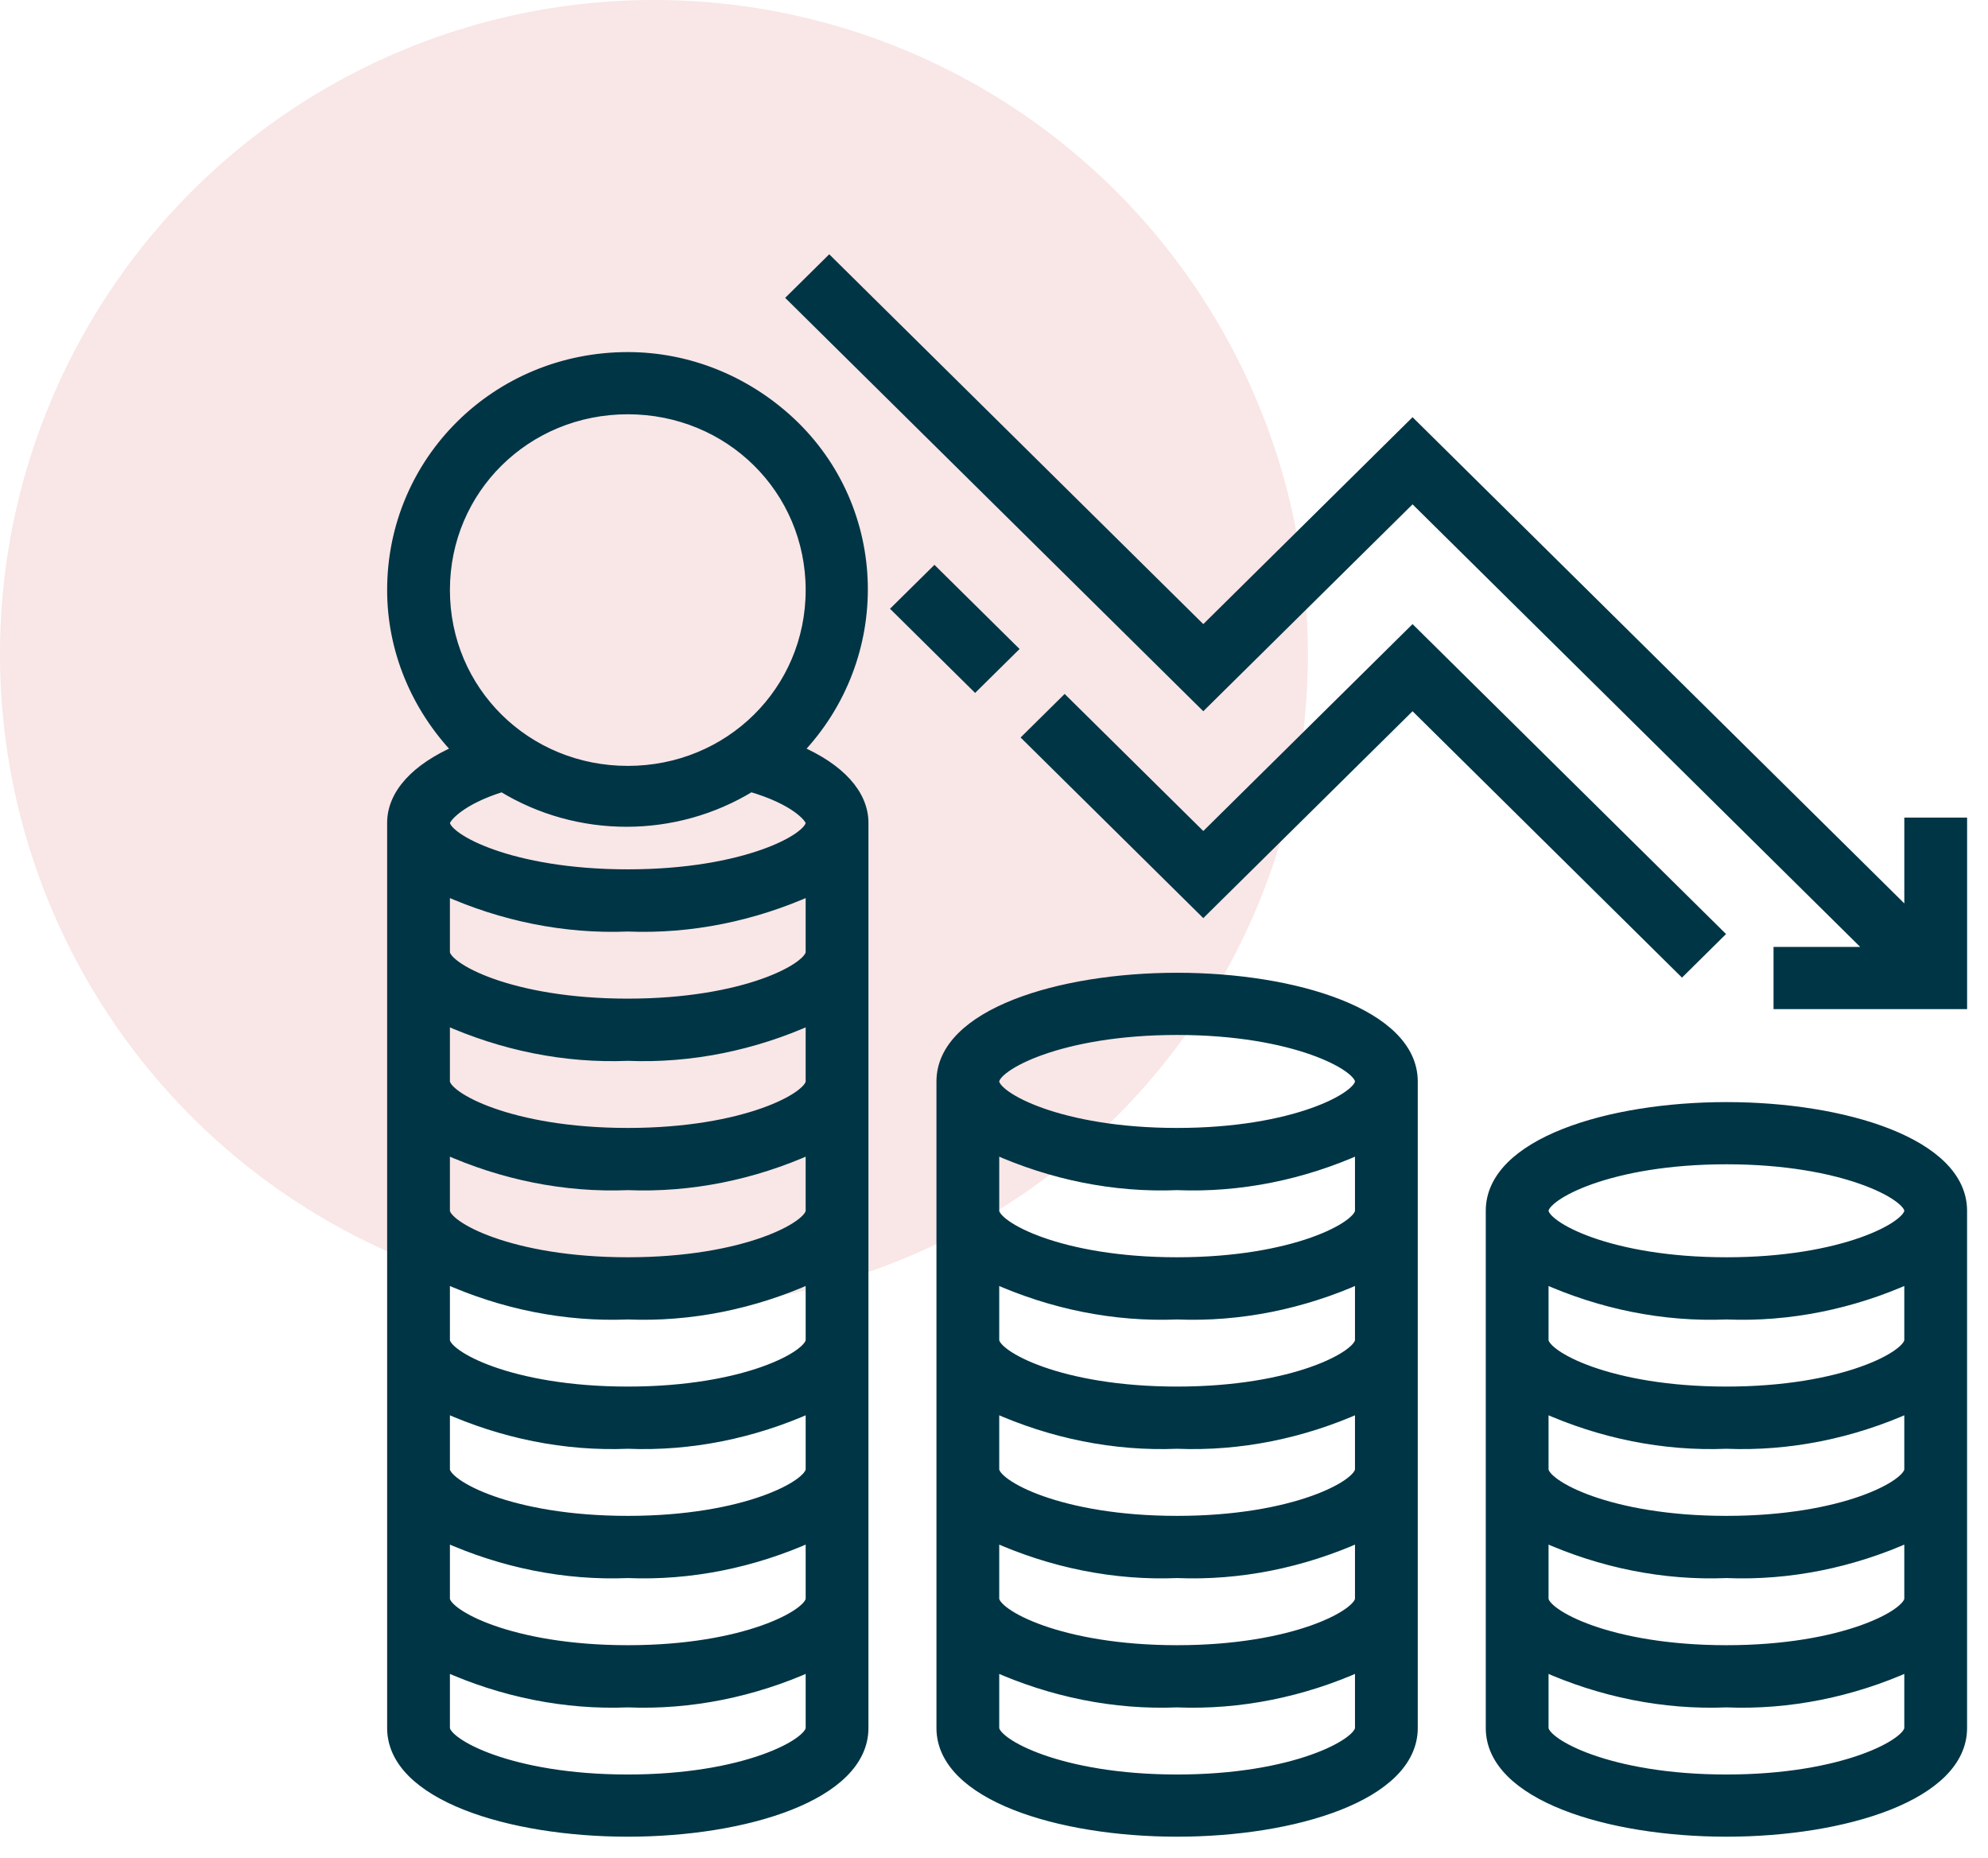 <svg width="76" height="71" viewBox="0 0 76 71" fill="none" xmlns="http://www.w3.org/2000/svg">
<circle cx="25" cy="25" r="25" fill="#C60000" fill-opacity="0.1"/>
<path d="M73.001 35.008L54.001 16.227L46.001 24.135L31.701 10L30.301 11.384L46.001 26.903L54.001 18.995L71.601 36.392H68.001V38.369H75.001V31.45H73.001V35.008Z" fill="#003545" stroke="#003545" stroke-width="0.4"/>
<path d="M24 13.657C19 13.657 15 17.611 15 22.553C15 24.827 15.9 27.002 17.5 28.682C15.9 29.374 15 30.362 15 31.45V66.046C15 68.616 19.5 70 24 70C28.5 70 33 68.616 33 66.046V31.45C33 30.362 32.1 29.374 30.5 28.682C33.9 25.123 33.8 19.489 30.2 16.128C28.5 14.547 26.3 13.657 24 13.657ZM24 15.634C27.9 15.634 31 18.698 31 22.553C31 26.409 27.9 29.473 24 29.473C20.1 29.473 17 26.409 17 22.553C17 18.698 20.1 15.634 24 15.634ZM24 68.023C19.5 68.023 17 66.639 17 66.046V63.674C19.2 64.662 21.6 65.156 24 65.058C26.4 65.156 28.8 64.662 31 63.674V66.046C31 66.639 28.5 68.023 24 68.023ZM24 63.081C19.5 63.081 17 61.697 17 61.104V58.731C19.2 59.72 21.6 60.214 24 60.115C26.4 60.214 28.8 59.72 31 58.731V61.104C31 61.697 28.5 63.081 24 63.081ZM24 58.138C19.5 58.138 17 56.755 17 56.161V53.789C19.2 54.778 21.6 55.272 24 55.173C26.4 55.272 28.8 54.778 31 53.789V56.161C31 56.755 28.5 58.138 24 58.138ZM24 53.196C19.5 53.196 17 51.812 17 51.219V48.847C19.2 49.835 21.6 50.329 24 50.231C26.4 50.329 28.8 49.835 31 48.847V51.219C31 51.812 28.5 53.196 24 53.196ZM24 48.254C19.5 48.254 17 46.87 17 46.277V43.904C19.2 44.893 21.6 45.387 24 45.288C26.4 45.387 28.8 44.893 31 43.904V46.277C31 46.87 28.5 48.254 24 48.254ZM24 43.311C19.5 43.311 17 41.927 17 41.334V38.962C19.2 39.95 21.6 40.445 24 40.346C26.4 40.445 28.8 39.95 31 38.962V41.334C31 41.927 28.5 43.311 24 43.311ZM24 38.369C19.5 38.369 17 36.985 17 36.392V34.02C19.2 35.008 21.6 35.502 24 35.404C26.4 35.502 28.8 35.008 31 34.02V36.392C31 36.985 28.5 38.369 24 38.369ZM31 31.45C31 32.043 28.5 33.427 24 33.427C19.5 33.427 17 32.043 17 31.45C17 31.252 17.6 30.56 19.2 30.066C22.1 31.845 25.8 31.845 28.7 30.066C30.4 30.56 31 31.252 31 31.45Z" fill="#003545" stroke="#003545" stroke-width="0.4"/>
<path d="M45 37.38C40.5 37.38 36 38.764 36 41.334V66.046C36 68.616 40.5 70 45 70C49.5 70 54 68.616 54 66.046V41.334C54 38.764 49.5 37.38 45 37.38ZM45 68.023C40.5 68.023 38 66.639 38 66.046V63.674C40.2 64.662 42.6 65.156 45 65.058C47.4 65.156 49.8 64.662 52 63.674V66.046C52 66.639 49.5 68.023 45 68.023ZM45 63.081C40.5 63.081 38 61.697 38 61.104V58.731C40.2 59.72 42.6 60.214 45 60.115C47.4 60.214 49.8 59.72 52 58.731V61.104C52 61.697 49.5 63.081 45 63.081ZM45 58.138C40.5 58.138 38 56.755 38 56.161V53.789C40.2 54.778 42.6 55.272 45 55.173C47.4 55.272 49.8 54.778 52 53.789V56.161C52 56.755 49.5 58.138 45 58.138ZM45 53.196C40.5 53.196 38 51.812 38 51.219V48.847C40.2 49.835 42.6 50.329 45 50.231C47.4 50.329 49.8 49.835 52 48.847V51.219C52 51.812 49.5 53.196 45 53.196ZM45 48.254C40.5 48.254 38 46.87 38 46.277V43.904C40.2 44.893 42.6 45.387 45 45.288C47.4 45.387 49.8 44.893 52 43.904V46.277C52 46.87 49.5 48.254 45 48.254ZM45 43.311C40.5 43.311 38 41.927 38 41.334C38 40.741 40.5 39.357 45 39.357C49.5 39.357 52 40.741 52 41.334C52 41.927 49.5 43.311 45 43.311Z" fill="#003545" stroke="#003545" stroke-width="0.4"/>
<path d="M66 42.323C61.5 42.323 57 43.707 57 46.277V66.046C57 68.616 61.5 70 66 70C70.5 70 75 68.616 75 66.046V46.277C75 43.707 70.5 42.323 66 42.323ZM66 68.023C61.5 68.023 59 66.639 59 66.046V63.674C61.2 64.662 63.6 65.156 66 65.058C68.4 65.156 70.8 64.662 73 63.674V66.046C73 66.639 70.5 68.023 66 68.023ZM66 63.081C61.5 63.081 59 61.697 59 61.104V58.731C61.2 59.72 63.6 60.214 66 60.115C68.4 60.214 70.8 59.72 73 58.731V61.104C73 61.697 70.5 63.081 66 63.081ZM66 58.138C61.5 58.138 59 56.755 59 56.161V53.789C61.2 54.778 63.6 55.272 66 55.173C68.4 55.272 70.8 54.778 73 53.789V56.161C73 56.755 70.5 58.138 66 58.138ZM66 53.196C61.5 53.196 59 51.812 59 51.219V48.847C61.2 49.835 63.6 50.33 66 50.231C68.4 50.33 70.8 49.835 73 48.847V51.219C73 51.812 70.5 53.196 66 53.196ZM66 48.254C61.5 48.254 59 46.87 59 46.277C59 45.684 61.5 44.3 66 44.3C70.5 44.3 73 45.684 73 46.277C73 46.87 70.5 48.254 66 48.254Z" fill="#003545" stroke="#003545" stroke-width="0.4"/>
<path d="M65.701 35.7L54.001 24.135L46.001 32.043L40.701 26.804L39.301 28.188L46.001 34.81L54.001 26.903L64.301 37.084L65.701 35.7Z" fill="#003545" stroke="#003545" stroke-width="0.4"/>
<path d="M35.723 21.87L34.309 23.267L37.278 26.203L38.693 24.805L35.723 21.87Z" fill="#003545" stroke="#003545" stroke-width="0.4"/>
</svg>
